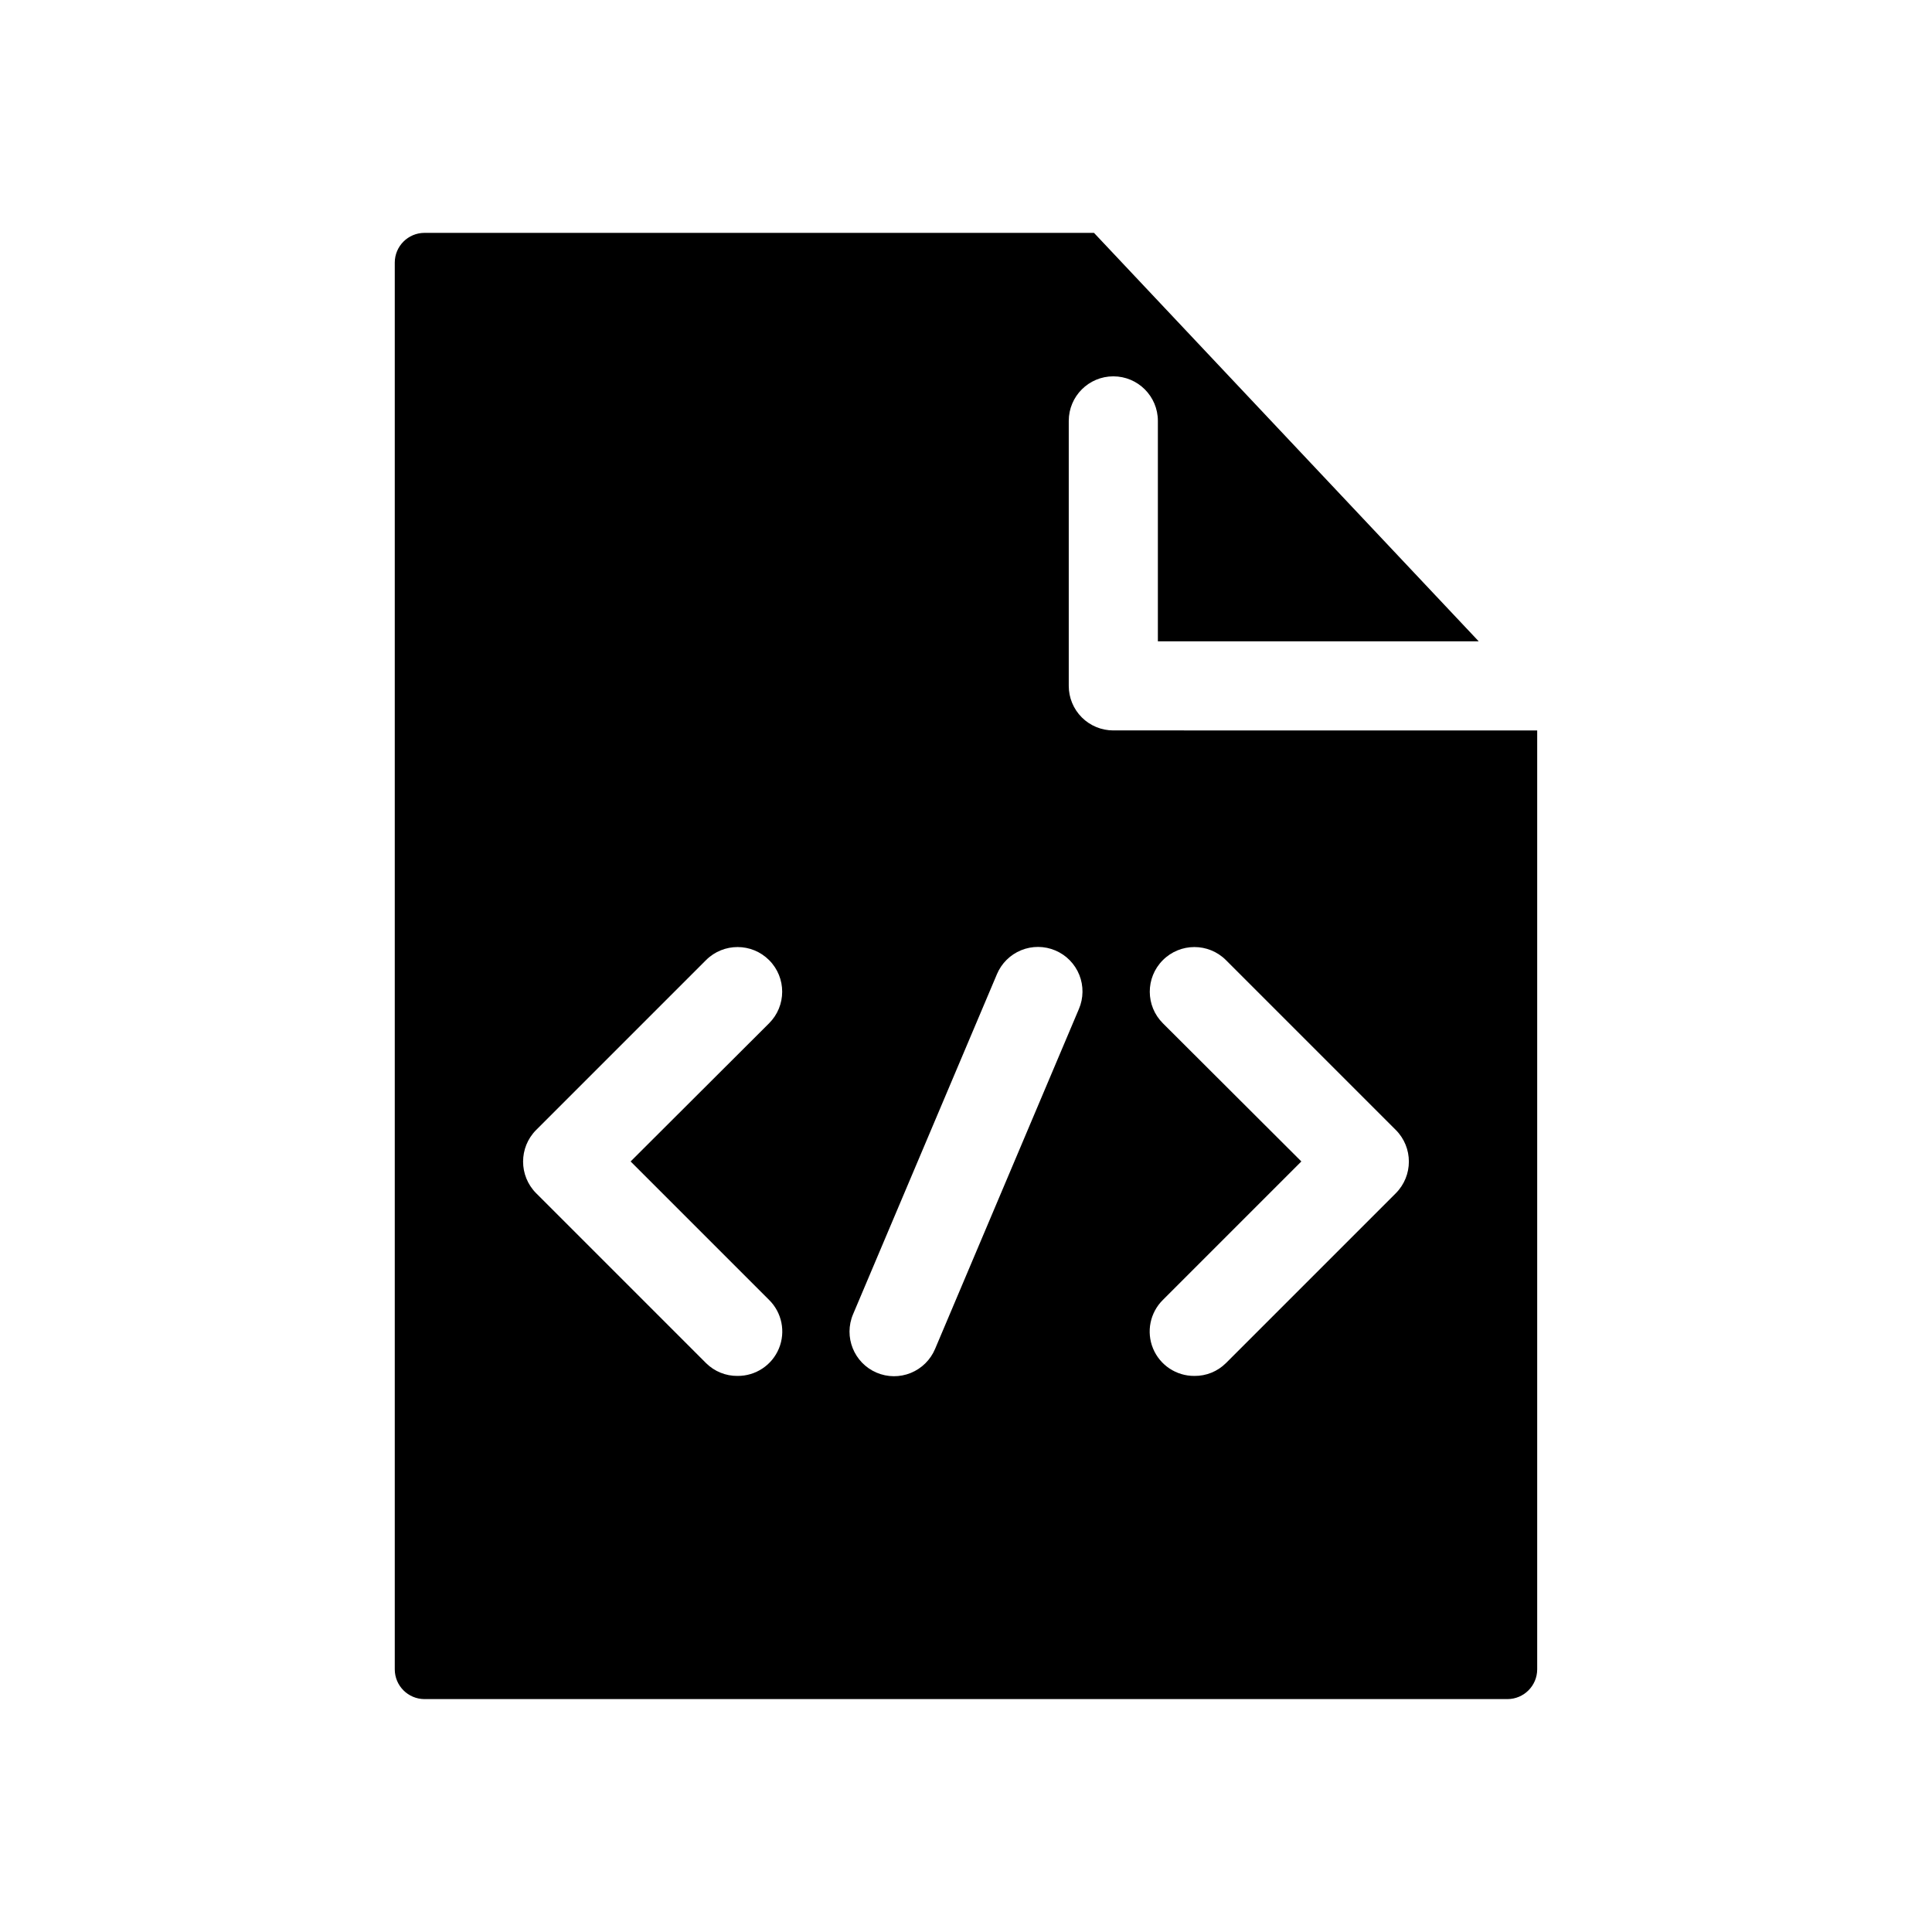 <?xml version="1.0" encoding="UTF-8"?>
<!-- Uploaded to: ICON Repo, www.svgrepo.com, Generator: ICON Repo Mixer Tools -->
<svg fill="#000000" width="800px" height="800px" version="1.1" viewBox="144 144 512 512" xmlns="http://www.w3.org/2000/svg">
 <path d="m439.04 337.57c-3.133 0.004-6.137-1.238-8.352-3.453-2.219-2.219-3.461-5.223-3.457-8.355v-70.219c0-6.519 5.289-11.809 11.809-11.809 6.523 0 11.809 5.289 11.809 11.809v58.41h85.02l-101.95-108.24h-177.43c-4.344 0.012-7.859 3.527-7.871 7.871v372.82c0.012 4.344 3.527 7.859 7.871 7.875h287.01c4.344-0.016 7.859-3.531 7.875-7.875v-248.83zm-91.234 150.91c3.41 3.363 4.445 8.457 2.613 12.887-1.832 4.426-6.168 7.301-10.961 7.266-3.121 0.035-6.125-1.184-8.344-3.387l-45.027-45.027c-4.617-4.633-4.617-12.133 0-16.766l45.027-45.027c4.633-4.609 12.121-4.594 16.73 0.039 4.606 4.629 4.59 12.117-0.039 16.727l-36.684 36.605zm82.105-77.066-38.102 90.055c-1.215 2.898-3.535 5.191-6.445 6.375-2.91 1.184-6.172 1.156-9.062-0.078-6-2.566-8.781-9.508-6.219-15.508l38.102-90.055h-0.004c1.211-2.898 3.527-5.195 6.434-6.383 2.91-1.188 6.172-1.164 9.062 0.062 2.894 1.223 5.176 3.555 6.348 6.469 1.168 2.914 1.129 6.176-0.113 9.062zm83.996 48.805-45.027 45.027h-0.004c-2.215 2.203-5.223 3.422-8.344 3.387-4.793 0.035-9.125-2.84-10.961-7.266-1.832-4.43-0.797-9.523 2.617-12.887l36.684-36.684-36.684-36.605c-4.633-4.609-4.648-12.098-0.039-16.727 4.606-4.633 12.098-4.648 16.727-0.039l45.027 45.027c4.617 4.633 4.617 12.133 0 16.766z"/>
</svg>